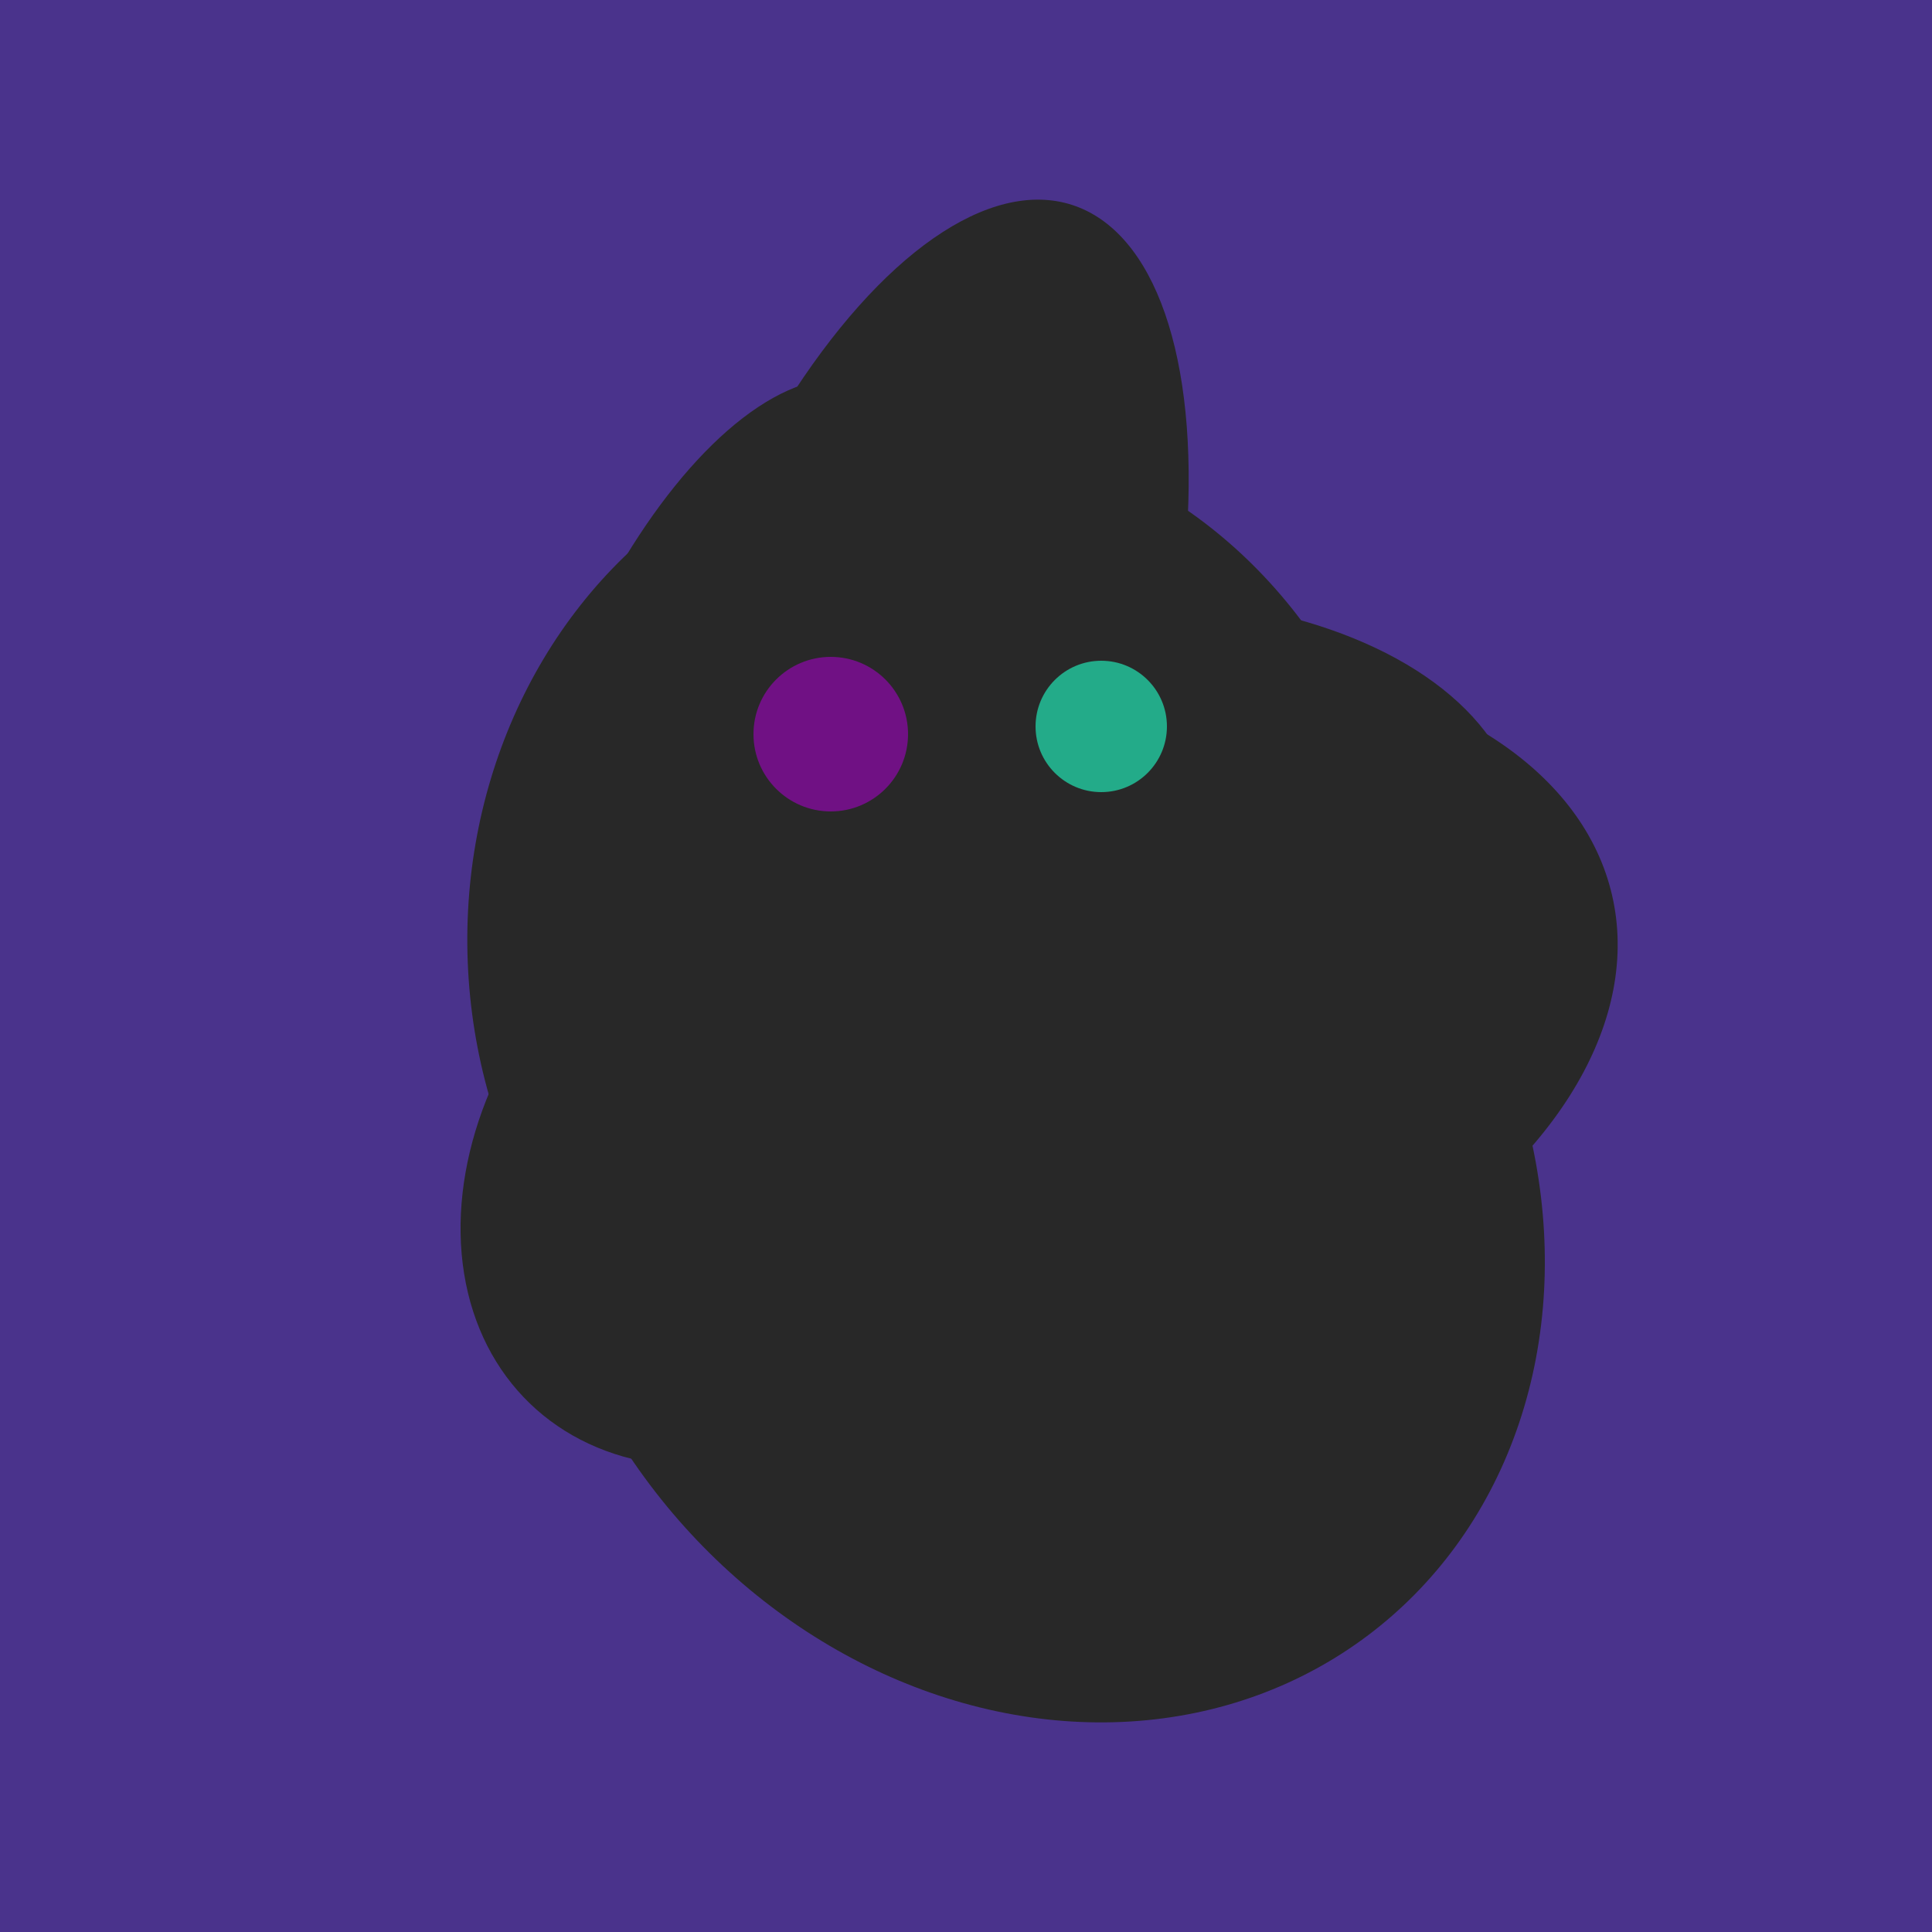 <svg width="500" height="500" xmlns="http://www.w3.org/2000/svg"><rect width="500" height="500" fill="#4a338c"/><ellipse cx="280" cy="222" rx="67" ry="114" transform="rotate(265, 280, 222)" fill="rgb(40,40,40)"/><ellipse cx="243" cy="245" rx="122" ry="134" transform="rotate(176, 243, 245)" fill="rgb(40,40,40)"/><ellipse cx="273" cy="265" rx="148" ry="91" transform="rotate(347, 273, 265)" fill="rgb(40,40,40)"/><ellipse cx="201" cy="297" rx="71" ry="92" transform="rotate(224, 201, 297)" fill="rgb(40,40,40)"/><ellipse cx="279" cy="305" rx="102" ry="90" transform="rotate(15, 279, 305)" fill="rgb(40,40,40)"/><ellipse cx="233" cy="190" rx="144" ry="63" transform="rotate(288, 233, 190)" fill="rgb(40,40,40)"/><ellipse cx="268" cy="309" rx="125" ry="143" transform="rotate(323, 268, 309)" fill="rgb(40,40,40)"/><ellipse cx="295" cy="277" rx="100" ry="77" transform="rotate(13, 295, 277)" fill="rgb(40,40,40)"/><ellipse cx="237" cy="272" rx="63" ry="64" transform="rotate(185, 237, 272)" fill="rgb(40,40,40)"/><ellipse cx="188" cy="206" rx="50" ry="113" transform="rotate(19, 188, 206)" fill="rgb(40,40,40)"/><circle cx="215" cy="190" r="20" fill="rgb(112,17,132)" /><circle cx="285" cy="188" r="17" fill="rgb(35,171,137)" /></svg>